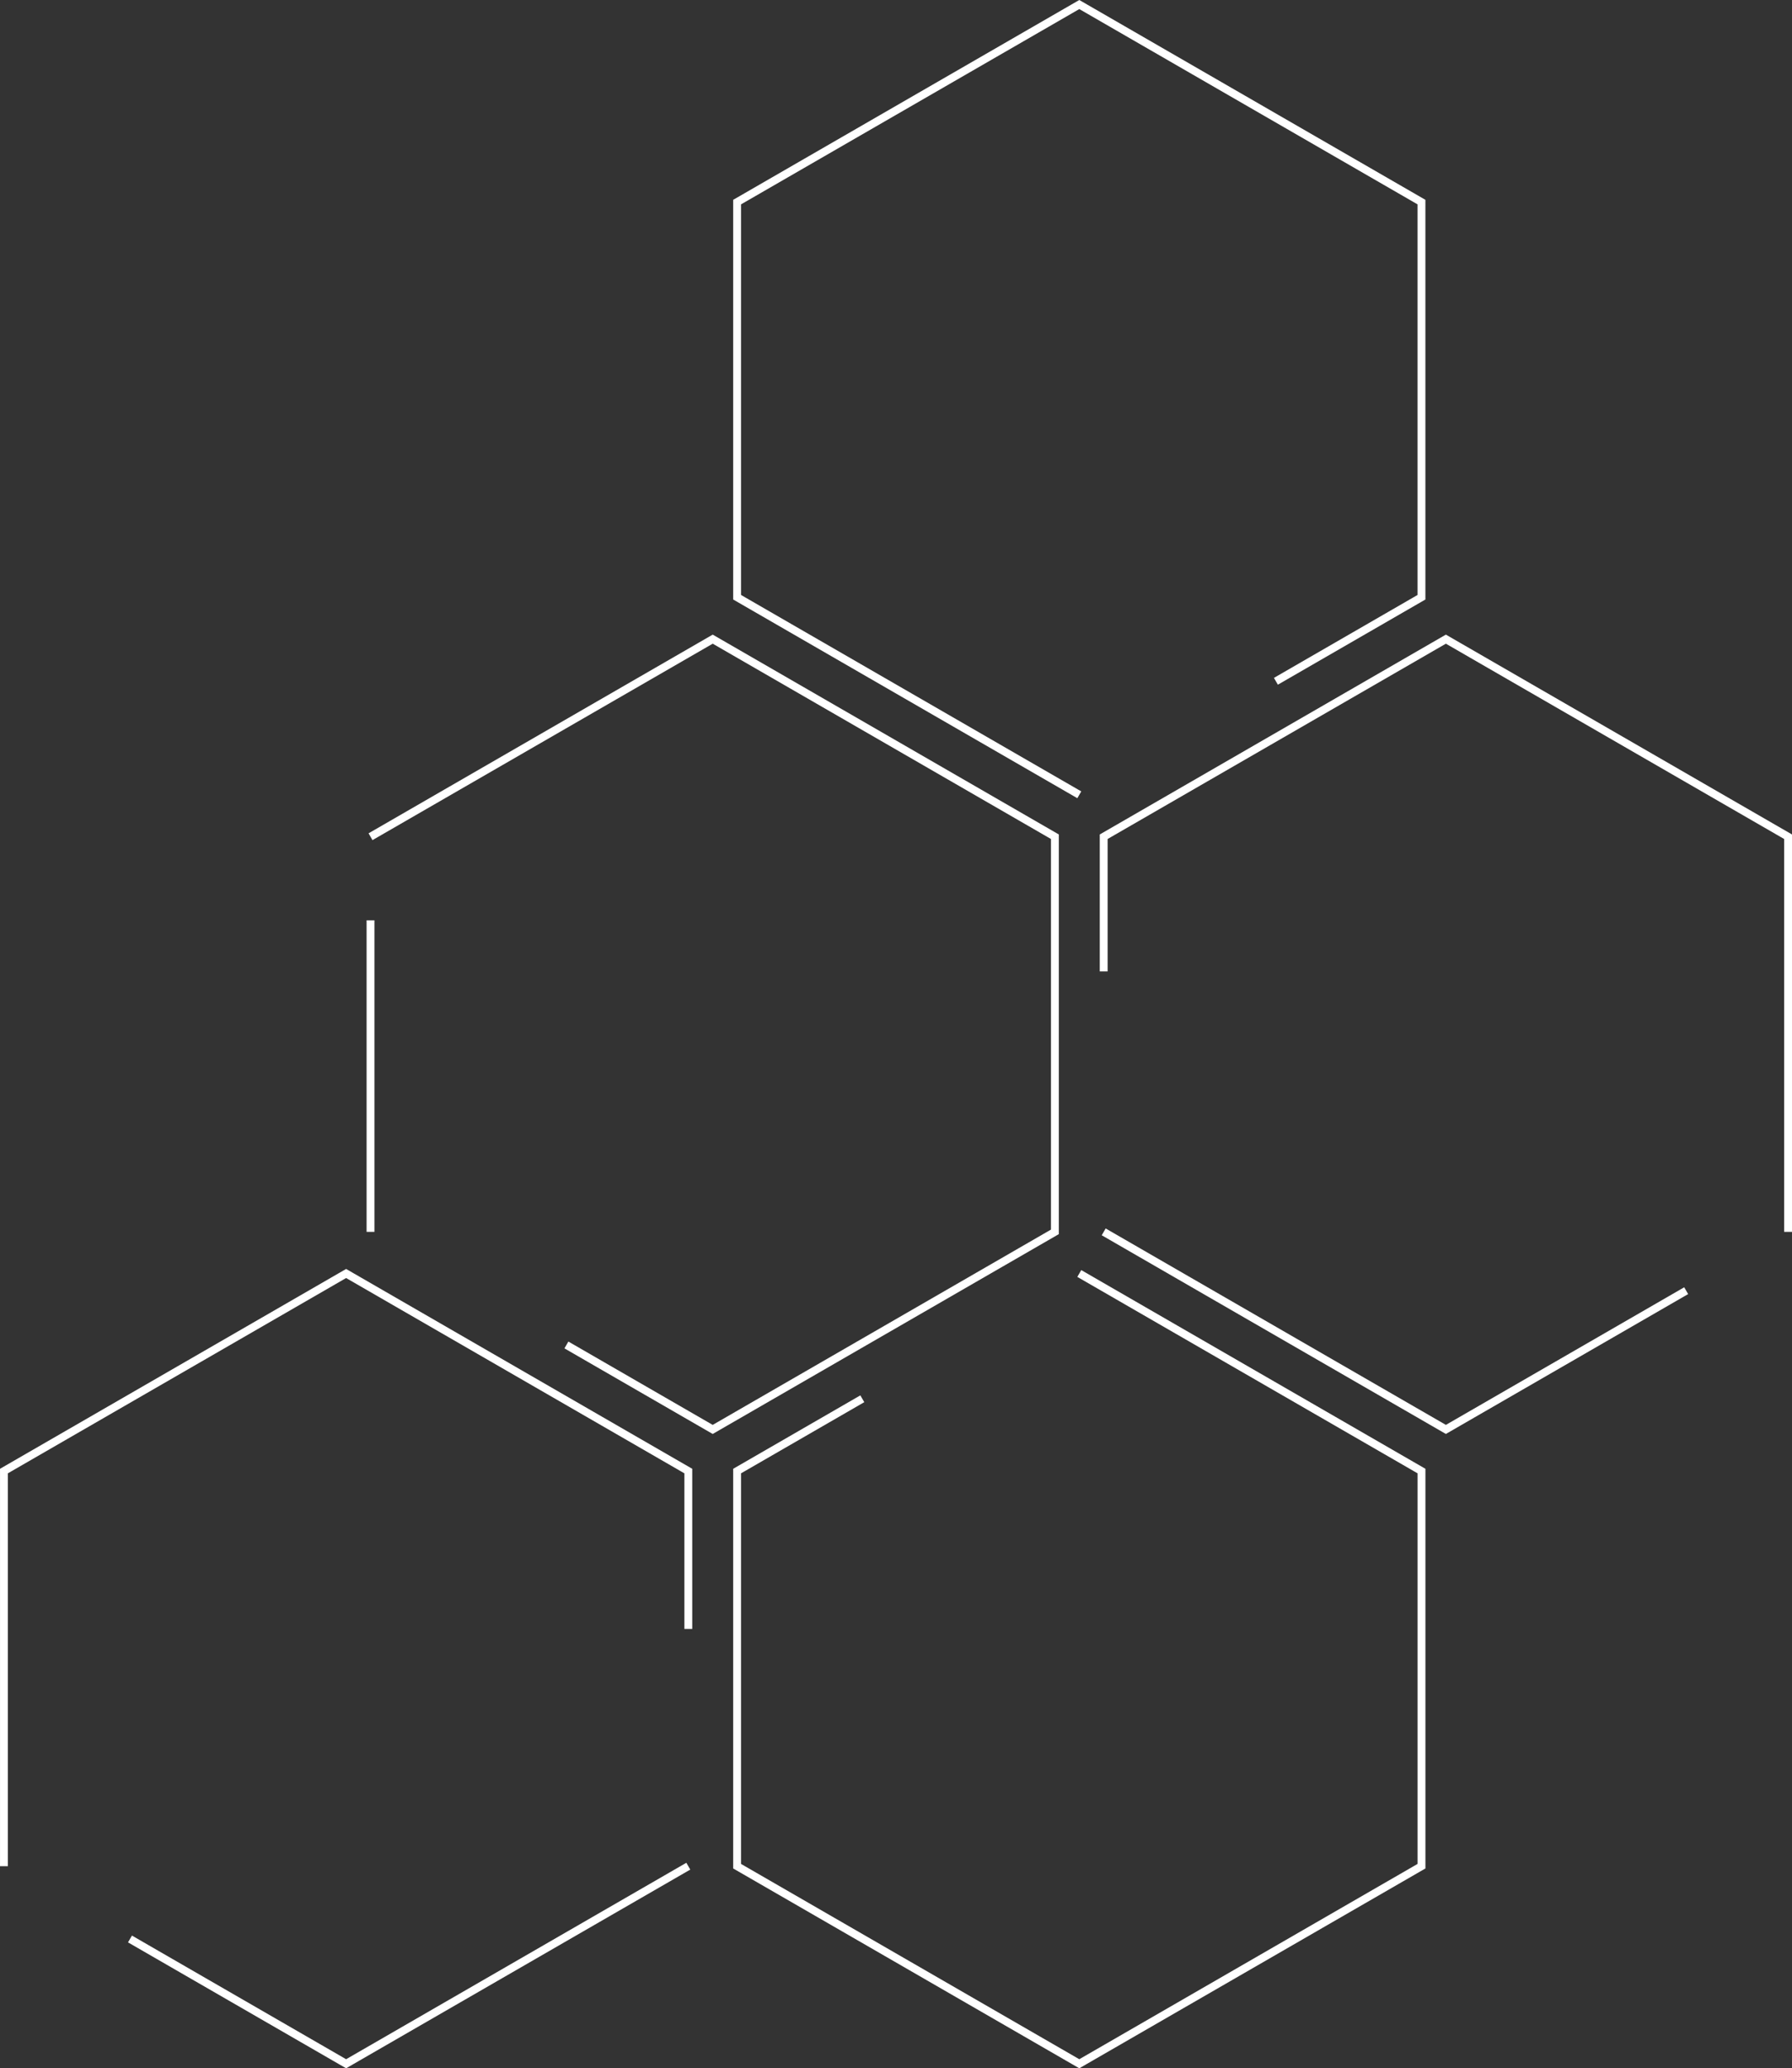 <svg xmlns="http://www.w3.org/2000/svg" width="912.17" height="1052.795" viewBox="0 0 912.17 1052.795">
  <rect x="0" y="0" width="912.17" height="1052.795" fill="#333333" stroke="none"/>
  <defs>
    <style>
      .cls-1 {
        fill: none;
        stroke: #fff;
        stroke-miterlimit: 10;
        stroke-width: 4px;
      }
    </style>
  </defs>
  <g id="Wabenstruktur_Desktop" transform="translate(-734.995 -104.928)">
    <path id="Pfad_21" data-name="Pfad 21" class="cls-1" d="M1101.764,692.018l-63.734,36.8V929.944l174.183,100.565L1386.4,929.944V728.815L1212.213,628.251" transform="translate(72.168 124.905)"/>
    <line id="Linie_1" data-name="Linie 1" class="cls-1" y2="158.584" transform="translate(923.597 573.38)"/>
    <path id="Pfad_22" data-name="Pfad 22" class="cls-1" d="M987.224,727.066l74.471,43L1235.878,669.5V468.369L1061.7,367.8,887.513,468.369" transform="translate(36.084 62.467)"/>
    <path id="Pfad_23" data-name="Pfad 23" class="cls-1" d="M1536.913,669.5V468.369L1362.73,367.8,1188.547,468.368v68.556" transform="translate(108.253 62.467)"/>
    <path id="Pfad_24" data-name="Pfad 24" class="cls-1" d="M1188.547,611.157,1362.73,711.722,1485.046,641.1" transform="translate(108.253 120.807)"/>
    <path id="Pfad_25" data-name="Pfad 25" class="cls-1" d="M1312.291,451.715l74.1-42.784V207.8L1212.213,107.237,1038.03,207.8V408.93l174.183,100.564" transform="translate(72.168)"/>
    <path id="Pfad_26" data-name="Pfad 26" class="cls-1" d="M788.754,908.651,898.77,972.168,1072.952,871.6" transform="translate(12.408 183.245)"/>
    <path id="Pfad_27" data-name="Pfad 27" class="cls-1" d="M1085.361,809.162V728.815L911.178,628.251,737,728.815V929.944" transform="translate(0 124.905)"/>
  </g>
</svg>
